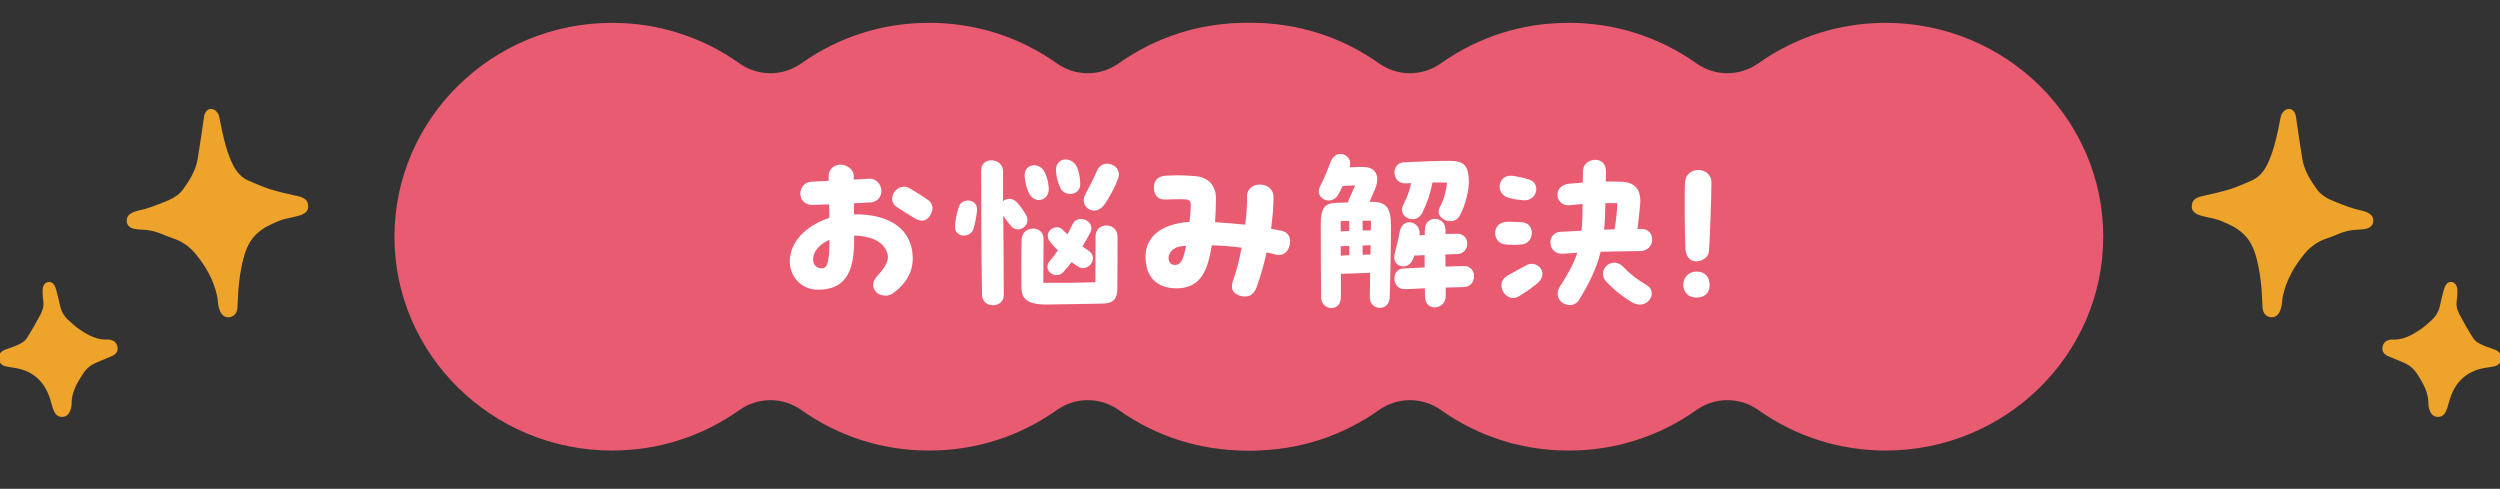 <svg viewBox="0 0 491 96" xmlns="http://www.w3.org/2000/svg" xmlns:xlink="http://www.w3.org/1999/xlink"><rect x="0" y="0" width="491" height="96" fill="#333333" stroke="none"/><clipPath id="a"><path d="m0 0h491v96h-491z"/></clipPath><g clip-path="url(#a)"><path d="m370.338 88.486c-9.019 0-17.668-2.753-25.012-7.96-1.819-1.29-3.946-1.935-6.073-1.935s-4.255.645-6.074 1.935c-7.342 5.207-15.99 7.96-25.012 7.96h-.168c-9.02 0-17.669-2.753-25.011-7.96-1.819-1.29-3.947-1.935-6.074-1.935s-4.255.646-6.075 1.936c-7.341 5.207-15.99 7.959-25.012 7.959-23.569 0-42.744-18.841-42.744-42s19.173-42 42.742-42c9.021 0 17.67 2.752 25.012 7.96 1.819 1.29 3.947 1.935 6.074 1.935s4.255-.645 6.075-1.936c7.341-5.207 15.989-7.959 25.011-7.959h.168c9.021 0 17.671 2.752 25.012 7.959 1.819 1.29 3.947 1.935 6.074 1.935s4.255-.645 6.074-1.935c7.341-5.207 15.99-7.959 25.011-7.959 23.569 0 42.744 18.841 42.744 42s-19.175 42-42.744 42z" fill="#e95b71"/><path d="m244.726 88.486c-9.019 0-17.668-2.753-25.012-7.96-1.819-1.29-3.946-1.935-6.073-1.935s-4.255.645-6.074 1.935c-7.342 5.207-15.99 7.96-25.012 7.96h-.168c-9.02 0-17.669-2.753-25.011-7.96-1.819-1.29-3.947-1.935-6.074-1.935s-4.255.646-6.075 1.936c-7.341 5.207-15.99 7.959-25.012 7.959-23.569 0-42.744-18.841-42.744-42s19.174-42 42.743-42c9.021 0 17.67 2.752 25.012 7.96 1.819 1.29 3.947 1.935 6.074 1.935s4.255-.645 6.075-1.936c7.341-5.207 15.989-7.959 25.011-7.959h.168c9.021 0 17.671 2.752 25.012 7.959 1.819 1.29 3.947 1.935 6.074 1.935s4.255-.645 6.074-1.935c7.341-5.207 15.99-7.959 25.011-7.959 23.569 0 42.744 18.841 42.744 42s-19.175 42-42.744 42z" fill="#e95b71"/><g fill="#fff"><path d="m179.263 50.777c0 2.555-1.225 4.936-3.99 6.896-.35.245-.84.385-1.33.385-.805 0-1.646-.315-2.065-.945-.77-1.085-.35-2.1.63-3.15 1.506-1.645 2.101-3.01 1.82-4.025-.56-1.995-2.275-3.5-6.58-3.676v1.085c0 5.776-1.54 9.556-7.106 9.556-3.115 0-5.53-2.415-5.53-5.601 0-3.78 3.256-7.071 7.771-8.506 0-.875-.034-1.785-.034-2.66l-3.291.105c-1.26.035-2.31-.805-2.38-2.065s.875-2.415 2.1-2.485c1.086-.07 2.275-.105 3.466-.175v-.945c-.035-1.225 1.015-2.24 2.346-2.24 1.295 0 2.59.98 2.59 2.24v.7c1.085-.07 2.17-.105 3.115-.175 1.226-.07 2.275 1.085 2.311 2.345.035 1.225-.841 2.24-2.101 2.31-1.05.07-2.17.105-3.29.175v2.17c7.315-.105 11.551 3.15 11.551 8.681zm-16.347-3.675c-1.82.805-3.22 2.135-3.22 3.885 0 1.12.77 1.715 1.715 1.715.91 0 1.505-.735 1.505-5.601zm20.233-6.231c0 .525-.21 1.05-.561 1.575-.595.84-1.47 1.26-2.8.49s-2.556-1.54-3.745-2.345c-1.12-.77-.91-2.065-.49-2.73.735-1.19 2.065-1.505 3.115-.875 1.26.735 2.695 1.645 3.641 2.31.56.42.84.98.84 1.575z"/><path d="m191.892 41.361c-.14 1.33-.385 2.415-.665 3.465-.56 2.03-3.675 1.925-3.675-.315 0-.875.35-2.73.805-3.99.63-1.75 3.78-1.47 3.535.84zm6.651 3.01c-.631-.805-1.051-1.225-1.506-2.065.035 5.041.105 9.871.105 15.647 0 1.33-1.05 1.995-2.136 1.995-1.05 0-2.1-.665-2.135-2.03-.14-8.611-.175-15.961-.175-24.467 0-2.765 4.305-2.555 4.305.245v5.811c.7-.63 1.926-.665 2.73.245.525.595 1.19 1.435 1.716 2.345 1.295 2.1-1.4 4.025-2.905 2.275zm20.932 2.031c.035 1.33 0 8.401-.035 10.501-.035 1.715-.734 2.73-3.01 2.73-1.681 0-8.401.175-10.887.175-3.885 0-4.865-1.155-4.936-3.325-.034-1.4-.034-7.981.035-9.486.141-2.73 4.306-2.87 4.306-.07l-.035 8.611c4.516.035 7.071 0 10.222-.105l.034-9.031c0-2.835 4.235-2.835 4.306 0zm-18.236-11.762c-.176-2.59 3.08-2.975 4.025-.63.385.875.595 1.645.699 2.765.28 2.73-2.905 3.5-3.955.98-.455-1.05-.665-1.96-.77-3.115zm7.455 10.466c.315.315.63.63.98.91.315-.595.63-1.26.98-1.96 1.05-2.24 4.655-.56 3.465 1.645-.49.91-.98 1.82-1.54 2.695.49.315.91.63 1.26.875 2.101 1.435-.21 4.305-2.064 3.115-.386-.245-.841-.56-1.296-.91-.524.7-1.085 1.33-1.645 1.96-1.506 1.61-4.201-.35-2.66-2.17.56-.665 1.085-1.365 1.609-2.1-.595-.56-1.154-1.155-1.575-1.715-1.435-1.89 1.086-3.71 2.485-2.345zm-1.295-11.376c-.14-1.61.84-2.415 1.891-2.415.91 0 1.854.56 2.274 1.61.386 1.085.596 2.03.596 3.255 0 2.275-3.186 2.59-3.99.56-.455-1.155-.631-1.785-.771-3.01zm12.356.525c0 1.12-1.855 4.515-2.766 5.811-1.925 2.8-5.04.525-3.92-1.715.84-1.61 1.715-3.255 2.38-4.831.98-2.345 4.306-1.4 4.306.735z"/><path d="m253.376 47.347c0 .315-.035.63-.14.98-.351 1.26-1.296 2.03-2.801 1.645l-1.68-.42c-.49 2.31-1.155 4.621-1.926 6.791-.455 1.26-1.225 1.89-2.275 1.89-.35 0-.7-.035-1.085-.175-1.505-.49-1.855-1.505-1.225-3.185.595-1.575 1.154-3.85 1.609-6.231-1.89-.245-3.815-.42-5.845-.455-.176 1.015-.386 2.03-.665 3.08-.945 3.466-2.801 5.356-6.267 5.356-3.745 0-6.09-2.065-6.09-6.196 0-3.71 2.765-6.441 8.646-6.861.105-.875.175-1.82.245-3.22.035-.735-.28-1.155-1.05-1.19-1.575-.07-2.416 0-3.991.035-1.225.035-2.17-.665-2.205-2.31-.035-1.295.631-2.275 2.381-2.38.77-.035 1.505-.07 2.31-.07.98 0 2.101.035 3.641.175 1.926.175 3.921 1.505 3.851 4.48-.035 1.61-.07 3.115-.175 4.551 2.135.14 3.99.28 5.915.49.28-2.17.42-4.166.351-5.531-.07-1.26.979-2.275 2.24-2.345 1.61-.105 2.975.805 2.975 2.45 0 1.785-.175 3.92-.489 6.23.63.105 1.33.245 2.03.385 1.015.21 1.715.91 1.715 2.03zm-20.442.945c-2.66 0-3.43 1.47-3.43 2.38s.595 1.435 1.399 1.365c1.051-.07 1.54-1.155 2.03-3.746z"/><path d="m273.185 44.476c0 3.465-.141 11.341-.245 13.896-.035 1.4-.98 2.1-1.926 2.1-1.015 0-2.03-.77-1.995-2.205.035-1.225.07-2.8.07-4.69-1.54.07-3.886.14-5.741.21v4.551c0 1.505-.909 2.17-1.854 2.17-.98 0-2.03-.77-2.03-2.135-.035-2.205-.07-11.691-.07-14.386 0-3.15.84-4.025 2.766-4.13l2.625-.105c0-.21.07-.455.175-.665.28-.595.7-1.575 1.19-2.66-.91 0-1.785.035-2.45.105-.385.805-.735 1.505-1.05 1.96-1.226 1.68-3.641.735-3.641-.91 0-.315.07-.63.245-.945.979-1.96 1.435-3.15 2.065-4.83.42-1.12 1.225-1.575 1.96-1.575 1.189 0 2.275 1.12 1.785 2.625 1.12-.07 2.17-.105 3.115-.035 2.065.14 2.835 1.855 1.96 4.096-.35.805-.77 1.89-1.155 2.73h.245c3.115-.07 3.956 1.19 3.956 4.83zm-9.871-1.05v2.03l1.68-.105v-1.96c-.63 0-1.225.035-1.68.035zm0 6.791 1.68-.105v-1.82c-.56.035-1.085.035-1.575.07h-.104v1.855zm4.305-6.861v1.89h1.61c0-.63.035-1.26.035-1.89h-1.646zm1.541 6.651c0-.595.034-1.225.034-1.855-.42.035-.979.035-1.575.07v1.82c.49-.035 1.016-.035 1.541-.035zm20.337 4.235c0 1.05-.665 2.1-1.961 2.135l-3.604.105v1.715c0 2.625-4.025 3.15-4.061.035 0-.56 0-1.085-.035-1.61-1.33.07-2.625.105-3.815.175-2.73.14-2.87-3.92-.455-4.06l4.235-.21v-2.415c-.455.035-.945.035-1.505.07-.175 0-.351 0-.49-.035l-.315.805c-1.05 2.415-4.305 1.4-3.57-1.155.42-1.54.665-2.66 1.016-4.411.63-2.87 4.235-1.855 3.851.77v.07c.35-.035.699-.07 1.05-.07v-1.05c.035-2.905 4.096-2.8 4.061.105v.735c.665 0 1.399-.035 2.275-.035 2.695-.035 2.625 3.92.034 3.99-.91.035-1.645.035-2.345.07.035.805.035 1.575.035 2.38l3.605-.105c1.33-.035 1.995.98 1.995 1.995zm-13.792-22.367c3.57-.175 6.511-.28 9.102-.28 2.87 0 3.57 1.12 3.675 3.815.07 1.715-.595 4.796-1.82 7.001-1.189 2.17-5.11.56-3.885-1.715.805-1.47 1.26-3.15 1.399-4.831-.875-.035-1.854-.035-2.835-.035-.455 2.345-1.015 3.85-1.96 5.881-1.226 2.66-4.971.945-3.815-1.4.945-1.925 1.295-2.94 1.575-4.341-.385 0-.771.035-1.085.035-2.73.14-2.94-3.99-.351-4.13z"/><path d="m295.705 48.012c-1.364-.105-2.064-1.19-2.064-2.24 0-1.085.734-2.135 2.24-2.205.91-.035 2.03.035 2.94.07 2.765.105 2.625 4.095.069 4.375-1.015.105-2.17.105-3.186 0zm1.366-13.477c1.33.175 2.346.455 3.256.735 2.38.735 1.575 4.305-1.155 4.06-1.19-.105-2.24-.245-3.115-.56-2.485-.91-1.785-4.62 1.015-4.235zm4.656 21.283c-1.051.805-1.855 1.47-3.501 2.415-2.415 1.435-4.865-2.59-2.17-4.095.945-.56 2.905-1.61 3.851-2.1 1.96-1.015 4.62 1.645 1.82 3.78zm12.636-6.371c-.7 2.905-1.96 5.74-4.235 9.451-.42.7-1.12 1.015-1.82 1.015-1.61 0-3.255-1.645-1.855-3.781 1.646-2.52 2.661-4.515 3.326-6.476-.98.035-1.891.105-2.695.175-3.221.28-3.466-4.131-.596-4.305l4.131-.21c.14-1.54.21-3.22.21-5.251-.84.07-1.681.14-2.556.245-2.8.28-3.535-3.92-.034-4.236l2.625-.21c0-.735.035-1.505.035-2.31.034-1.365 1.225-2.17 2.415-2.17 1.085 0 2.135.7 2.1 2.345 0 .665-.034 1.33-.034 1.925.944 0 1.89 0 2.975.035 2.976.07 4.061 1.75 3.746 4.725-.176 1.645-.28 3.01-.525 4.551h.771c1.47 0 2.135 1.015 2.135 2.065 0 1.085-.771 2.24-2.275 2.275-2.45.035-5.216.07-7.841.14zm5.951 9.801c-1.575-1.015-3.011-1.995-4.831-3.92-2.03-2.17 1.05-5.181 3.256-2.975 1.609 1.61 2.274 2.17 4.76 3.71 2.24 1.365-.034 5.215-3.185 3.185zm-5.251-14.142c.7-.035 1.365-.035 2.03-.07.245-1.33.455-3.01.56-5.146h-2.345c-.035 1.925-.105 3.641-.245 5.216z"/><path d="m330.594 55.958c0-1.505 1.085-2.625 2.625-2.625 1.646 0 2.556 1.12 2.556 2.625 0 1.47-.875 2.485-2.556 2.485-1.89 0-2.625-1.33-2.625-2.485zm2.555-4.621c-1.015 0-2.03-.7-2.135-2.52-.14-2.765-.21-10.746-.07-13.056.105-1.575 1.365-2.38 2.591-2.38 1.295 0 2.59.84 2.59 2.45 0 2.73-.28 10.781-.49 13.546-.069 1.085-1.295 1.96-2.485 1.96z"/></g><path d="m465.033 41.774c-.397-.197-.833-.342-1.268-.43-1.715-.348-3.325-1.002-4.944-1.635-1.425-.558-2.829-1.218-3.742-2.476-1.32-1.818-2.521-3.74-2.901-6.012-.462-2.76-.847-5.533-1.253-8.302-.114-.775-.546-1.381-1.134-1.504-.635-.133-1.392.339-1.708 1.094-.107.256-.17.535-.227.808-.137.659-.251 1.323-.389 1.982-.505 2.42-1.103 4.809-2.203 7.048-.695 1.412-1.664 2.533-3.128 3.154-1.392.59-2.776 1.225-4.216 1.67-1.764.544-3.576.94-5.379 1.344-1.439.322-2.05.865-2.077 2.007-.022.934.609 1.528 2.016 1.889.435.112.873.21 1.564.375 1.435.199 2.974.894 4.471 1.66.736.376 1.425.89 2.036 1.45 1.365 1.251 2.096 2.874 2.576 4.643.828 3.053 1.106 6.17 1.206 9.314.014.443.038.912.19 1.32.457 1.229 2.013 1.553 2.873.569.344-.394.532-.971.658-1.496.168-.704.153-1.452.31-2.16.694-3.136 2.239-5.85 4.278-8.288 1.132-1.353 2.533-2.369 4.236-2.938.797-.266 1.577-.589 2.355-.909 1.258-.517 2.551-.838 3.921-.851.501-.005 1.011-.059 1.5-.166.881-.193 1.389-.709 1.454-1.421.076-.839-.372-1.391-1.074-1.739z" fill="#eea32b"/><path d="m490.054 68.699c-.887-.347-1.815-.603-2.669-1.015-.588-.284-1.248-.656-1.587-1.176-1.009-1.549-1.91-3.172-2.784-4.803-.451-.841-.684-1.759-.499-2.755.112-.602.119-1.228.119-1.844 0-.328-.055-.683-.187-.981-.394-.894-1.472-1.023-2.039-.226-.25.352-.384.805-.499 1.231-.262.976-.498 1.959-.712 2.947-.248 1.14-.814 2.084-1.682 2.847-.674.592-1.323 1.229-2.062 1.727-1.734 1.168-3.537 2.202-5.756 2.033-.162-.012-.334.04-.496.082-.651.172-1.075.583-1.246 1.237-.174.67.037 1.258.565 1.65.393.291.894.441 1.352.64.924.401 1.874.749 2.773 1.2.863.432 1.529 1.099 2.068 1.925 1.21 1.856 2.293 3.742 2.235 6.059-.003.111.015.224.034.335.229 1.348.861 2.066 1.821 2.069.927.004 1.488-.576 1.863-1.845.286-.966.543-1.952.948-2.87 1.225-2.771 3.38-4.386 6.365-4.896.663-.113 1.338-.176 1.988-.339.636-.159 1.085-.574 1.231-1.251.201-.861-.226-1.621-1.146-1.981z" fill="#eea32b"/><path d="m25.968 41.774c.397-.197.833-.342 1.268-.43 1.715-.348 3.325-1.002 4.944-1.635 1.425-.558 2.829-1.218 3.742-2.476 1.32-1.818 2.521-3.74 2.901-6.012.462-2.76.847-5.533 1.253-8.302.114-.775.546-1.381 1.134-1.504.635-.133 1.392.339 1.708 1.094.107.256.17.535.227.808.137.659.251 1.323.389 1.982.505 2.42 1.103 4.809 2.203 7.048.695 1.412 1.664 2.533 3.128 3.154 1.392.59 2.776 1.225 4.216 1.67 1.764.544 3.576.94 5.379 1.344 1.439.322 2.05.865 2.077 2.007.022.934-.609 1.528-2.016 1.889-.435.112-.873.21-1.564.375-1.435.199-2.974.894-4.471 1.66-.736.376-1.425.89-2.036 1.45-1.365 1.251-2.096 2.874-2.576 4.643-.828 3.053-1.106 6.17-1.206 9.314-.014.443-.038.912-.19 1.32-.457 1.228-2.013 1.553-2.873.569-.344-.394-.532-.971-.658-1.496-.168-.704-.153-1.452-.31-2.16-.694-3.136-2.239-5.85-4.278-8.288-1.132-1.353-2.533-2.369-4.236-2.938-.797-.266-1.577-.589-2.355-.909-1.258-.517-2.551-.838-3.921-.851-.501-.005-1.011-.059-1.5-.166-.881-.194-1.389-.709-1.454-1.421-.076-.839.372-1.391 1.074-1.739z" fill="#eea32b"/><path d="m.947 68.699c.887-.347 1.815-.603 2.669-1.015.588-.284 1.248-.656 1.587-1.176 1.009-1.549 1.91-3.172 2.784-4.803.451-.841.684-1.759.499-2.755-.112-.602-.119-1.229-.119-1.844 0-.328.055-.683.187-.981.394-.894 1.472-1.023 2.039-.226.25.352.384.805.499 1.231.262.976.498 1.959.712 2.947.248 1.14.814 2.084 1.682 2.847.674.592 1.323 1.229 2.062 1.727 1.734 1.168 3.537 2.202 5.756 2.033.162-.012.334.04.496.082.651.172 1.075.583 1.246 1.237.174.67-.037 1.258-.565 1.65-.393.291-.894.441-1.352.64-.924.401-1.874.749-2.773 1.2-.863.432-1.529 1.099-2.068 1.925-1.21 1.856-2.293 3.742-2.235 6.059.003.111-.015.224-.034.335-.229 1.348-.861 2.065-1.821 2.069-.927.004-1.488-.576-1.863-1.845-.286-.966-.543-1.952-.948-2.87-1.225-2.771-3.38-4.386-6.365-4.896-.663-.113-1.338-.176-1.988-.339-.636-.159-1.085-.574-1.231-1.251-.201-.861.226-1.621 1.146-1.981z" fill="#eea32b"/></g></svg>